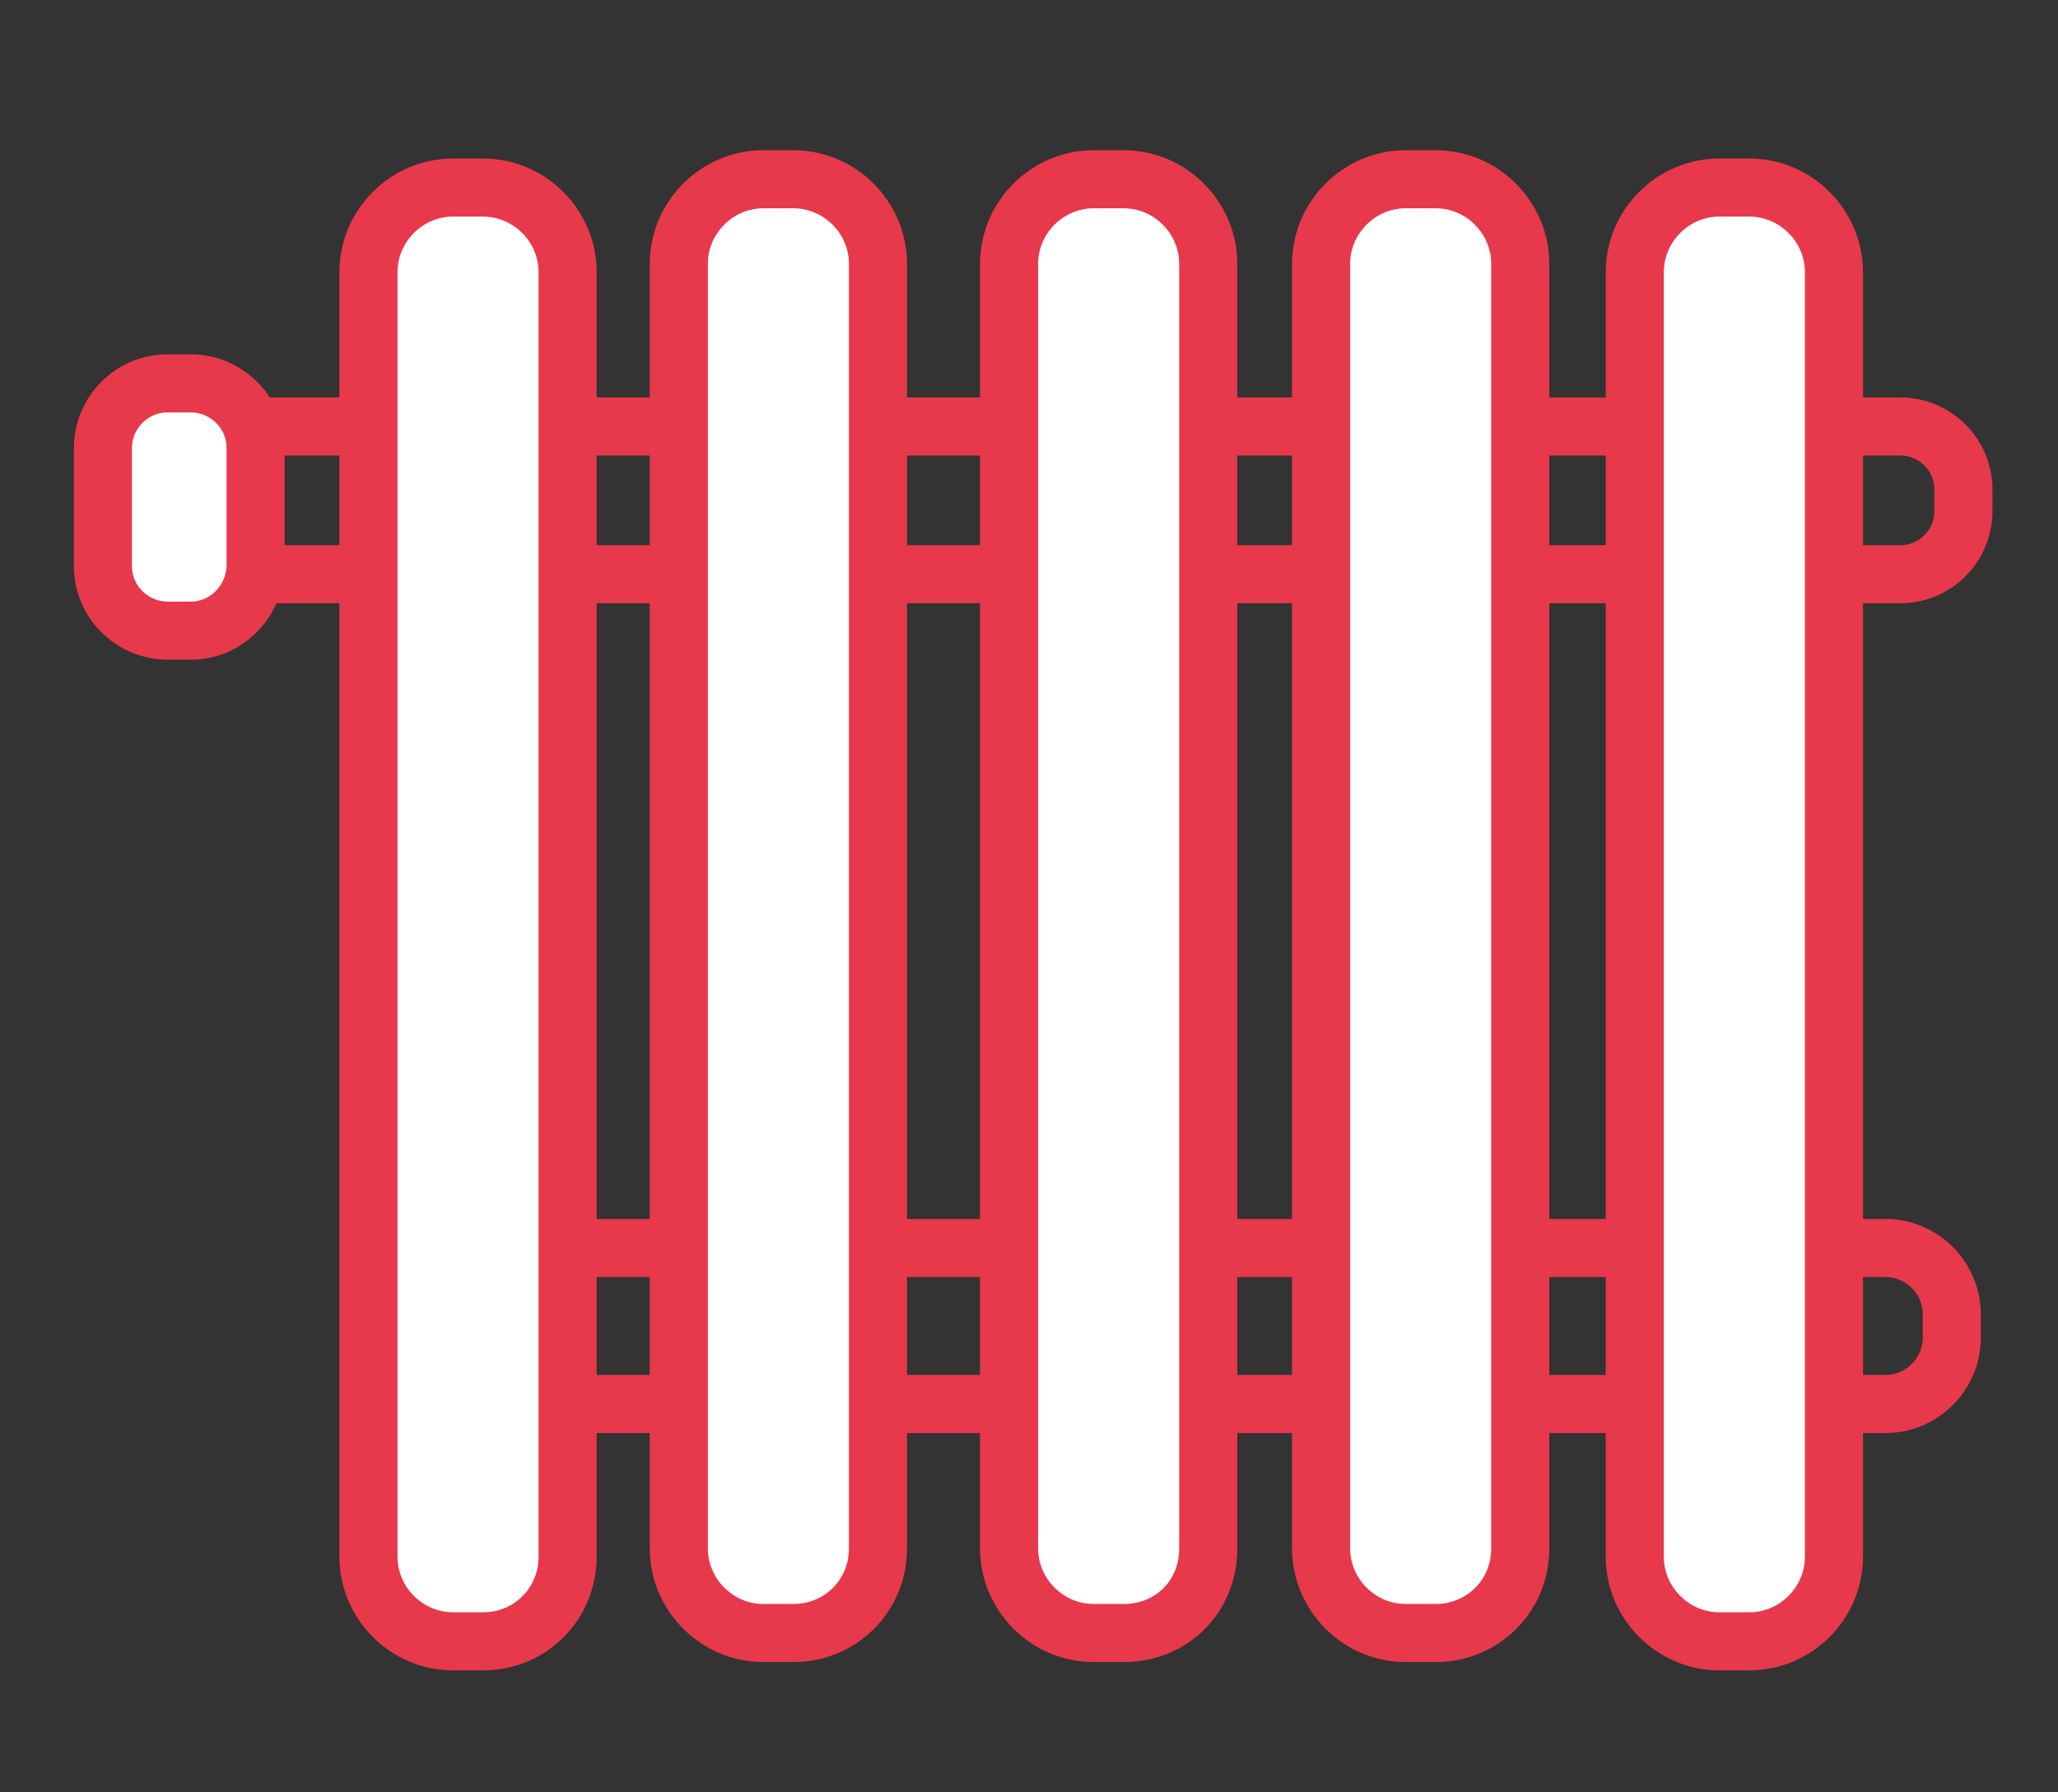 <?xml version="1.0" encoding="utf-8"?>
<!-- Generator: Adobe Illustrator 25.2.0, SVG Export Plug-In . SVG Version: 6.00 Build 0)  -->
<svg version="1.1" id="Layer_1" xmlns="http://www.w3.org/2000/svg" xmlns:xlink="http://www.w3.org/1999/xlink" x="0px" y="0px"
	 viewBox="0 0 124 108" style="enable-background:new 0 0 124 108;" xml:space="preserve">
<rect x="0" y="0" width="124" height="108" fill="#333333" stroke="none"/>
<style type="text/css">
	.st0{display:none;fill:none;stroke:#00A651;stroke-miterlimit:10;}
	.st1{fill:none;stroke:#E8384B;stroke-width:3.5;stroke-miterlimit:10;}
	.st2{fill:#FFFFFF;stroke:#E8384B;stroke-width:3.5;stroke-miterlimit:10;}
</style>
<rect x="390" y="-869.1" class="st0" width="1490" height="695"/>
<g>
	<path class="st1" d="M31.4,84.6h82.2c2.2,0,4-1.8,4-4v-1.4c0-2.2-1.8-4-4-4H31.4c-2.2,0-4,1.8-4,4v1.4
		C27.4,82.8,29.2,84.6,31.4,84.6z"/>
	<path class="st1" d="M14.6,34.6h99.9c2.1,0,3.8-1.7,3.8-3.8v-1.3c0-2.1-1.7-3.8-3.8-3.8H14.6c-2.1,0-3.8,1.7-3.8,3.8v1.3
		C10.8,32.9,12.5,34.6,14.6,34.6z"/>
	<path class="st2" d="M29.1,98.9h-1.8c-2.8,0-5.1-2.3-5.1-5.1V16.4c0-2.8,2.3-5.1,5.1-5.1h1.8c2.8,0,5.1,2.3,5.1,5.1v77.4
		C34.2,96.6,32,98.9,29.1,98.9z"/>
	<path class="st2" d="M47.8,98.4H46c-2.8,0-5.1-2.3-5.1-5.1V15.9c0-2.8,2.3-5.1,5.1-5.1h1.8c2.8,0,5.1,2.3,5.1,5.1v77.4
		C52.9,96.2,50.6,98.4,47.8,98.4z"/>
	<path class="st2" d="M67.7,98.4h-1.8c-2.8,0-5.1-2.3-5.1-5.1V15.9c0-2.8,2.3-5.1,5.1-5.1h1.8c2.8,0,5.1,2.3,5.1,5.1v77.4
		C72.8,96.2,70.6,98.4,67.7,98.4z"/>
	<path class="st2" d="M86.5,98.4h-1.8c-2.8,0-5.1-2.3-5.1-5.1V15.9c0-2.8,2.3-5.1,5.1-5.1h1.8c2.8,0,5.1,2.3,5.1,5.1v77.4
		C91.6,96.2,89.3,98.4,86.5,98.4z"/>
	<path class="st2" d="M105.4,98.9h-1.8c-2.8,0-5.1-2.3-5.1-5.1V16.4c0-2.8,2.3-5.1,5.1-5.1h1.8c2.8,0,5.1,2.3,5.1,5.1v77.4
		C110.5,96.6,108.2,98.9,105.4,98.9z"/>
	<path class="st2" d="M11.5,38h-1.4c-2.1,0-3.9-1.7-3.9-3.9V27c0-2.1,1.7-3.9,3.9-3.9h1.4c2.1,0,3.9,1.7,3.9,3.9v7.2
		C15.3,36.3,13.6,38,11.5,38z"/>
</g>
</svg>
